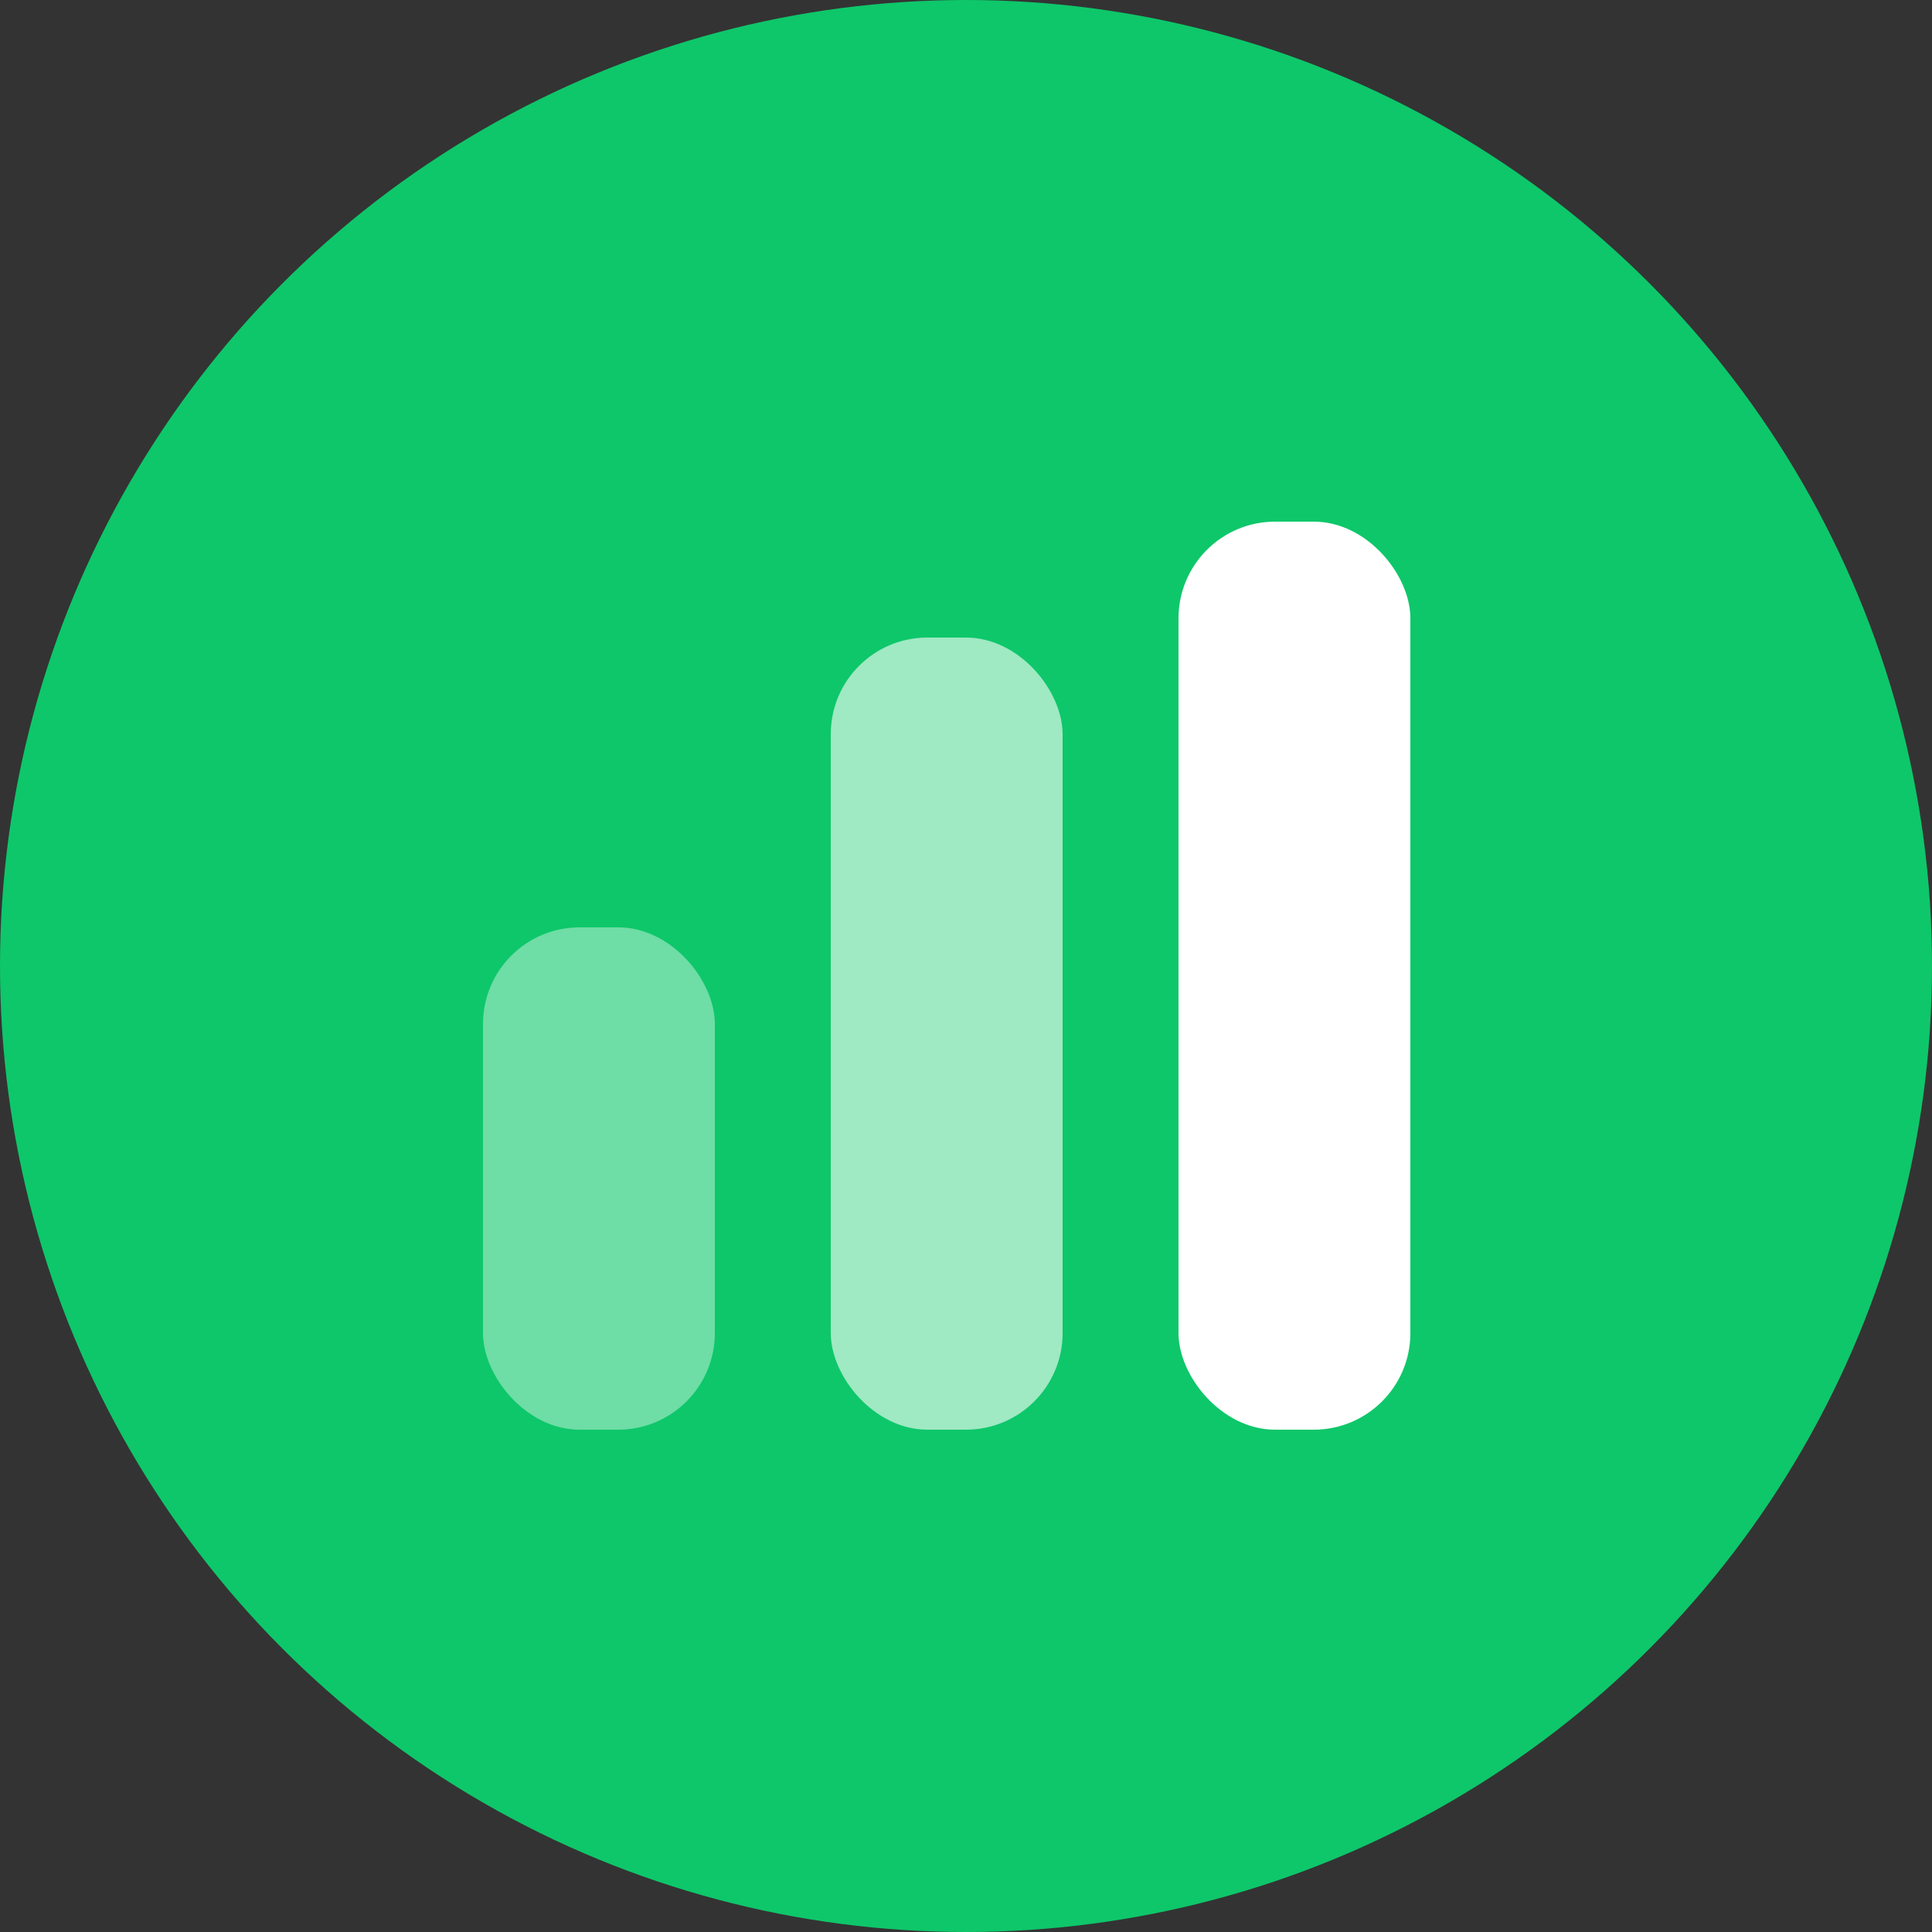 <?xml version="1.0" encoding="UTF-8"?>
<svg width="40px" height="40px" viewBox="0 0 40 40" version="1.1" xmlns="http://www.w3.org/2000/svg" xmlns:xlink="http://www.w3.org/1999/xlink">
    <rect x="0" y="0" width="40" height="40" fill="#333333" stroke="none"/>
    <!-- Generator: Sketch 62 (91390) - https://sketch.com -->
    <title>Predictions-selected</title>
    <desc>Created with Sketch.</desc>
    <g id="Dev-Assets-Board" stroke="none" stroke-width="1" fill="none" fill-rule="evenodd">
        <g id="Predictions-selected">
            <circle id="Oval" fill="#0EC76A" cx="20" cy="20" r="20"></circle>
            <rect id="Rectangle" fill="#FFFFFF" fill-rule="nonzero" opacity="0.4" x="10" y="19.2" width="4.8" height="10.4" rx="2"></rect>
            <rect id="Rectangle" fill="#FFFFFF" fill-rule="nonzero" opacity="0.6" x="17.2" y="13.2" width="4.8" height="16.4" rx="2"></rect>
            <rect id="Rectangle" fill="#FFFFFF" fill-rule="nonzero" x="24.4" y="10.8" width="4.8" height="18.8" rx="2"></rect>
        </g>
    </g>
</svg>